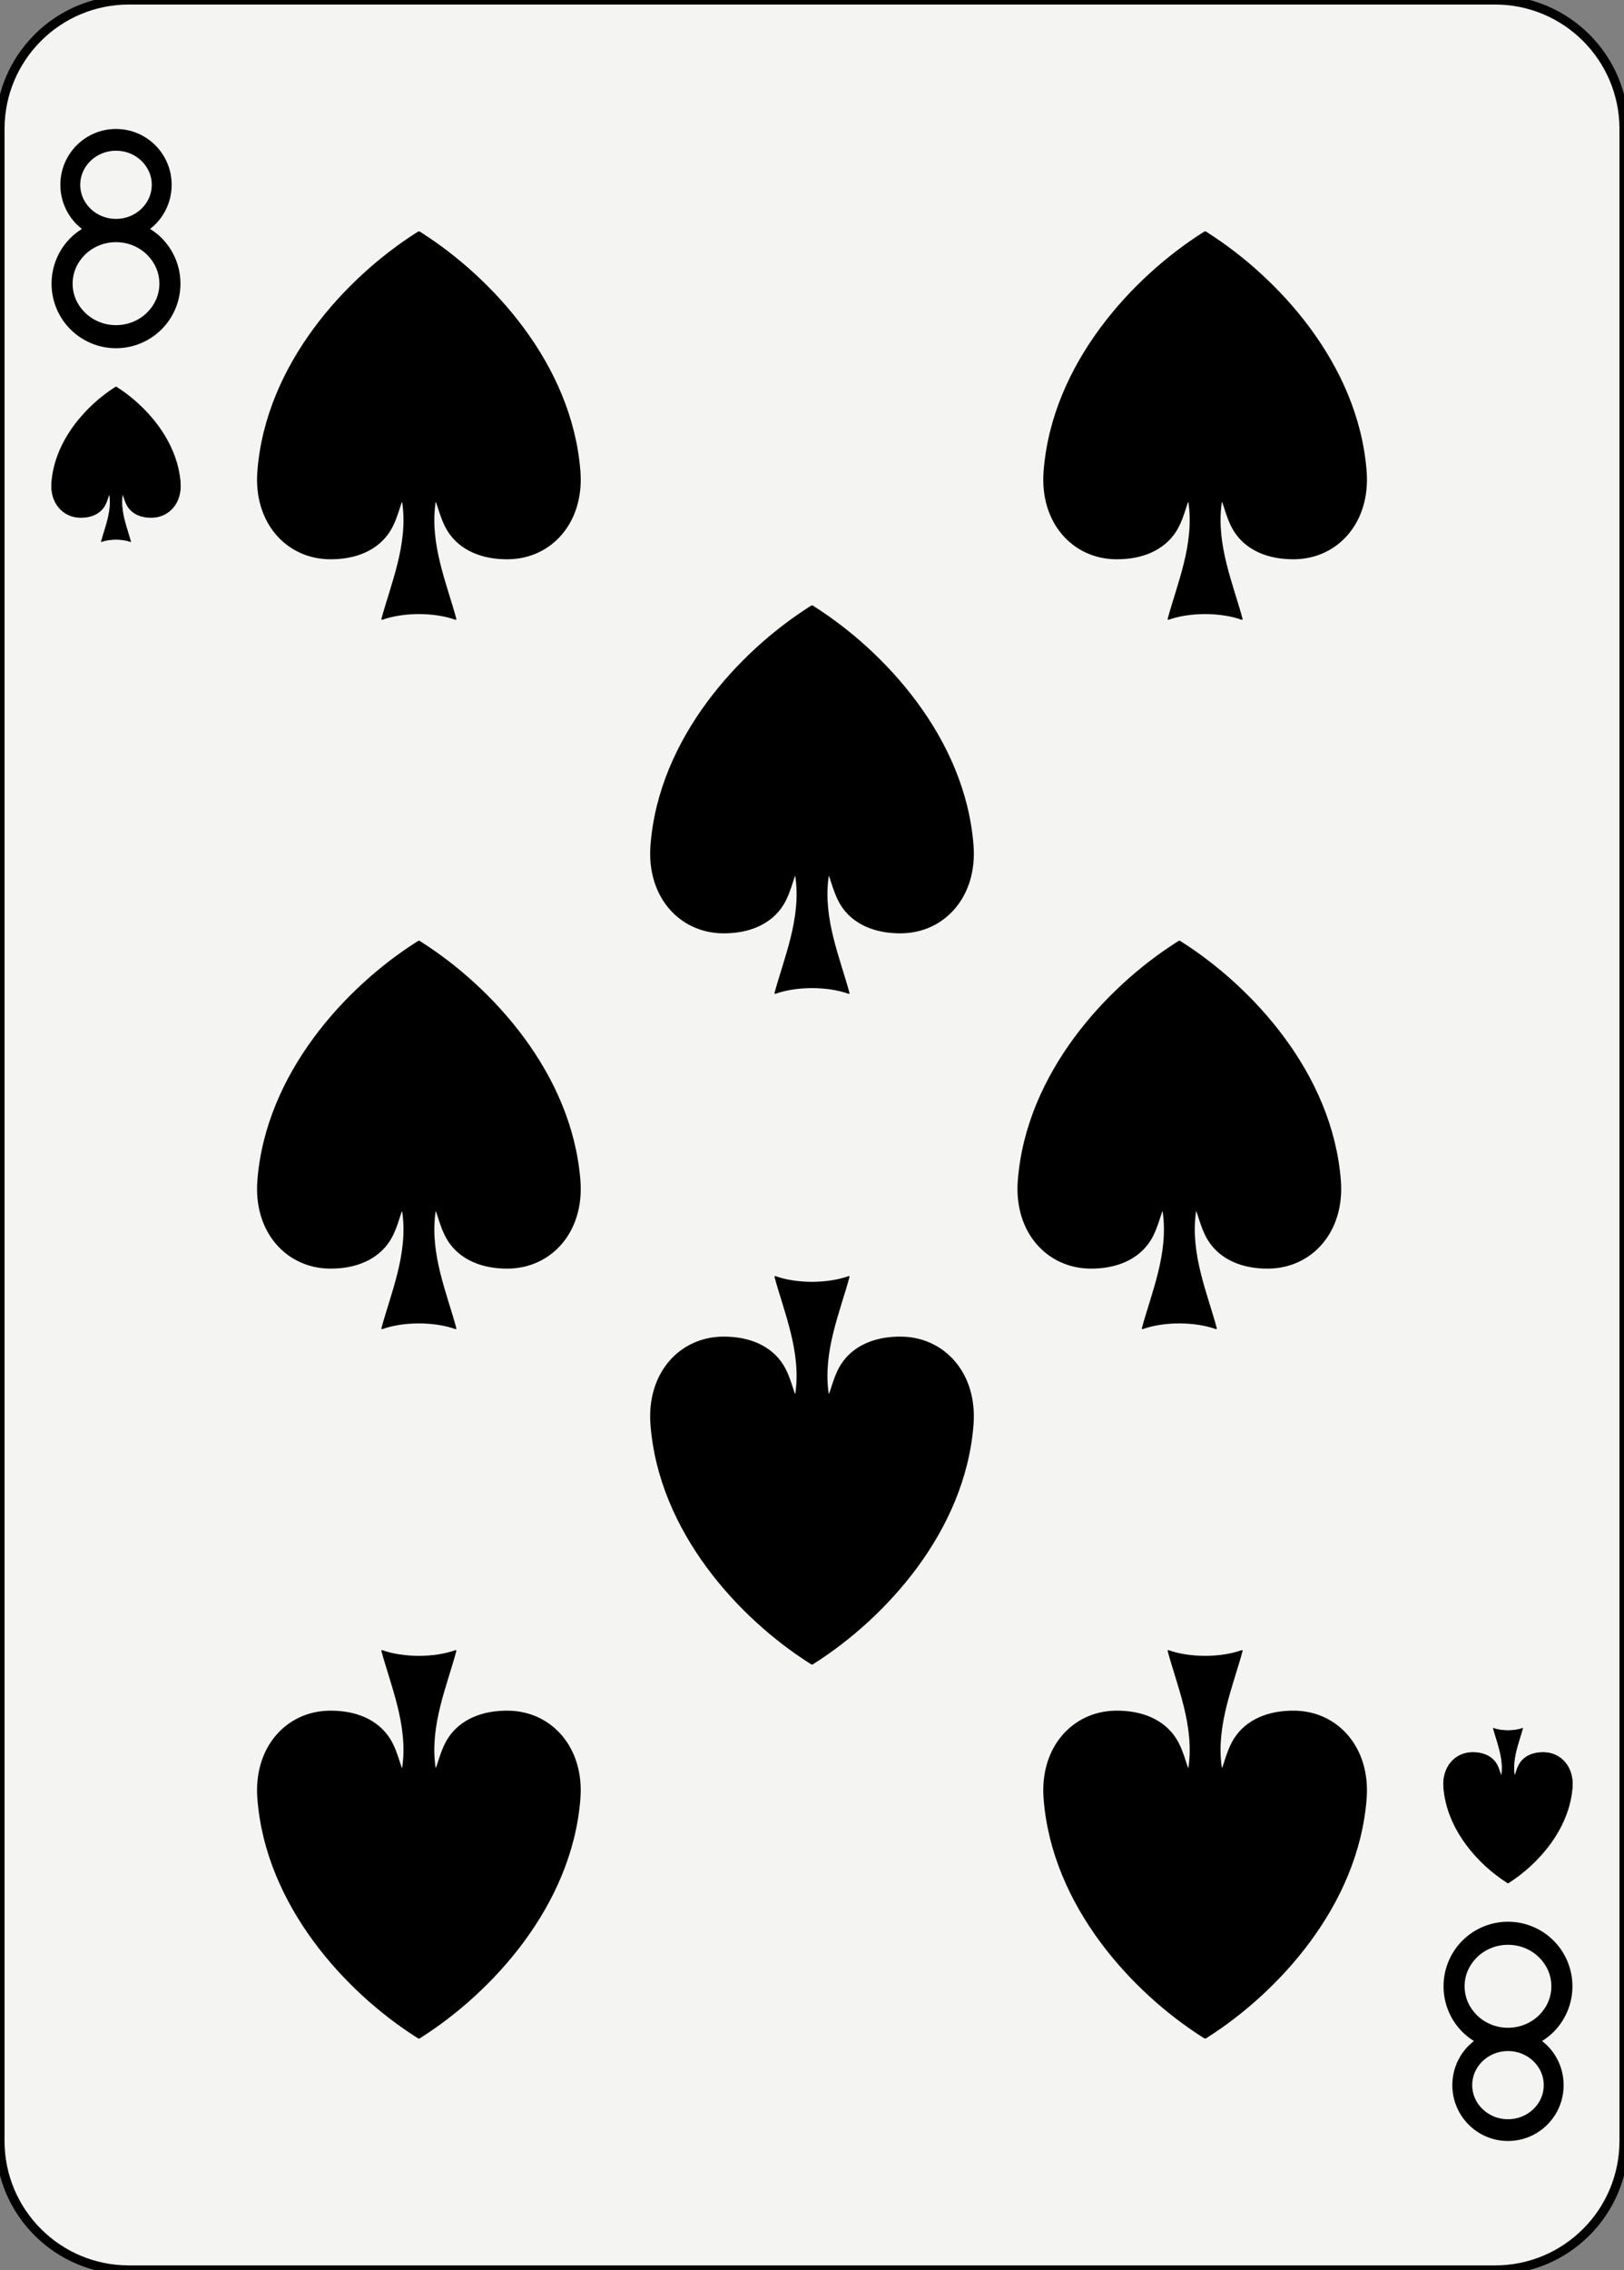 <?xml version="1.0" encoding="utf-8"?>
<!-- Generator: Adobe Illustrator 16.0.4, SVG Export Plug-In . SVG Version: 6.00 Build 0)  -->
<!DOCTYPE svg PUBLIC "-//W3C//DTD SVG 1.1//EN" "http://www.w3.org/Graphics/SVG/1.1/DTD/svg11.dtd">
<svg version="1.1" xmlns="http://www.w3.org/2000/svg" xmlns:xlink="http://www.w3.org/1999/xlink" x="0px" y="0px"
	 width="178.585px" height="249.444px" viewBox="0 0 178.585 249.444" enable-background="new 0 0 178.585 249.444"
	 xml:space="preserve">
<rect x="0" y="0" width="178.585" height="249.444" fill="#808080" stroke="none"/>
<g id="ace">
</g>
<g id="two">
</g>
<g id="three">
</g>
<g id="four">
</g>
<g id="five">
</g>
<g id="six">
</g>
<g id="seven">
</g>
<g id="eight">
</g>
<g id="nine">
</g>
<g id="ten">
	<path fill="#F4F4F2" stroke="#000000" d="M178.585,235.27c0,7.827-6.346,14.173-14.174,14.173H14.174
		C6.346,249.443,0,243.097,0,235.27V14.172C0,6.344,6.346-0.001,14.174-0.001h150.237c7.828,0,14.174,6.346,14.174,14.174V235.27z"
		/>
	<g>
		<path fill="none" d="M12.756,26.613L12.756,26.613c-1.355,0-2.562,0.541-3.416,1.382c-0.857,0.846-1.352,1.957-1.354,3.178
			c0.002,1.22,0.496,2.33,1.354,3.177c0.855,0.841,2.062,1.382,3.416,1.381c1.355,0.001,2.562-0.54,3.418-1.381
			c0.855-0.847,1.352-1.957,1.354-3.177c-0.002-1.221-0.498-2.332-1.354-3.178C15.318,27.154,14.111,26.612,12.756,26.613z"/>
		<path fill="none" d="M12.756,24.055c1.123,0.001,2.121-0.448,2.826-1.142c0.705-0.697,1.109-1.607,1.109-2.605
			s-0.404-1.908-1.109-2.605c-0.705-0.693-1.703-1.143-2.826-1.142l0,0c-1.123,0-2.119,0.448-2.824,1.142
			C9.227,18.4,8.822,19.31,8.82,20.308c0.002,0.998,0.406,1.908,1.111,2.605C10.637,23.607,11.635,24.056,12.756,24.055z"/>
		<path d="M17.723,26.109c-0.369-0.363-0.781-0.68-1.219-0.953c0.186-0.146,0.367-0.299,0.537-0.465
			c1.115-1.091,1.838-2.651,1.836-4.383c0.002-1.731-0.721-3.292-1.836-4.383c-1.115-1.095-2.631-1.753-4.285-1.753
			s-3.168,0.658-4.283,1.753c-1.115,1.091-1.836,2.651-1.836,4.383s0.721,3.292,1.836,4.383c0.168,0.166,0.35,0.319,0.537,0.465
			c-0.439,0.273-0.85,0.59-1.219,0.953C6.5,27.372,5.67,29.174,5.67,31.172c0,1.997,0.83,3.8,2.121,5.062
			c1.289,1.268,3.047,2.03,4.965,2.031c1.92-0.001,3.676-0.764,4.967-2.031c1.289-1.263,2.123-3.065,2.121-5.062
			C19.846,29.174,19.012,27.372,17.723,26.109z M9.932,17.703c0.705-0.693,1.701-1.142,2.824-1.142l0,0
			c1.123-0.001,2.121,0.448,2.826,1.142c0.705,0.697,1.109,1.607,1.109,2.605s-0.404,1.908-1.109,2.605
			c-0.705,0.693-1.703,1.143-2.826,1.142c-1.121,0.001-2.119-0.448-2.824-1.142c-0.705-0.697-1.109-1.607-1.111-2.605
			C8.822,19.31,9.227,18.4,9.932,17.703z M16.174,34.349c-0.855,0.841-2.062,1.382-3.418,1.381c-1.354,0.001-2.561-0.54-3.416-1.381
			c-0.857-0.847-1.352-1.957-1.354-3.177c0.002-1.221,0.496-2.332,1.354-3.178c0.854-0.841,2.061-1.382,3.416-1.382l0,0
			c1.355-0.001,2.562,0.541,3.418,1.382c0.855,0.846,1.352,1.957,1.354,3.178C17.525,32.392,17.029,33.502,16.174,34.349z"/>
	</g>
	<g>
		<path fill="none" d="M165.827,222.829h0.002c1.354,0,2.561-0.541,3.416-1.381c0.855-0.847,1.35-1.957,1.352-3.178
			c-0.002-1.221-0.496-2.331-1.352-3.178c-0.855-0.841-2.064-1.382-3.418-1.381c-1.354-0.001-2.562,0.54-3.418,1.381
			c-0.855,0.847-1.352,1.957-1.352,3.178s0.496,2.331,1.352,3.178C163.265,222.288,164.474,222.83,165.827,222.829z"/>
		<path fill="none" d="M165.827,225.386c-1.123-0.001-2.119,0.448-2.826,1.142c-0.705,0.697-1.107,1.607-1.109,2.605
			c0.002,0.998,0.404,1.908,1.109,2.605c0.707,0.693,1.703,1.143,2.826,1.142h0.002c1.121,0,2.119-0.448,2.824-1.142
			c0.705-0.697,1.109-1.607,1.109-2.605s-0.404-1.908-1.109-2.605C167.948,225.834,166.95,225.385,165.827,225.386z"/>
		<path d="M160.86,223.333c0.371,0.363,0.781,0.68,1.221,0.953c-0.188,0.146-0.369,0.299-0.537,0.465
			c-1.115,1.091-1.838,2.652-1.836,4.383c-0.002,1.731,0.721,3.293,1.836,4.383c1.113,1.096,2.629,1.753,4.283,1.754
			c1.654-0.001,3.17-0.658,4.285-1.754c1.115-1.09,1.836-2.651,1.834-4.383c0.002-1.73-0.719-3.292-1.834-4.383
			c-0.17-0.166-0.352-0.318-0.539-0.465c0.439-0.273,0.852-0.59,1.221-0.953c1.289-1.262,2.121-3.064,2.121-5.062
			s-0.832-3.801-2.121-5.063c-1.291-1.268-3.047-2.03-4.967-2.031c-1.92,0.001-3.676,0.764-4.967,2.031
			c-1.289,1.263-2.121,3.065-2.119,5.063C158.739,220.268,159.571,222.071,160.86,223.333z M168.653,231.739
			c-0.705,0.693-1.703,1.142-2.824,1.142h-0.002c-1.123,0.001-2.119-0.448-2.826-1.142c-0.705-0.697-1.107-1.607-1.109-2.605
			c0.002-0.998,0.404-1.908,1.109-2.605c0.707-0.693,1.703-1.143,2.826-1.142c1.123-0.001,2.121,0.448,2.826,1.142
			c0.705,0.697,1.109,1.607,1.109,2.605S169.358,231.042,168.653,231.739z M162.409,215.092c0.855-0.841,2.064-1.382,3.418-1.381
			c1.354-0.001,2.562,0.54,3.418,1.381c0.855,0.847,1.35,1.957,1.352,3.178c-0.002,1.221-0.496,2.331-1.352,3.178
			c-0.855,0.84-2.062,1.381-3.416,1.381h-0.002c-1.354,0.001-2.562-0.541-3.418-1.381c-0.855-0.847-1.352-1.957-1.352-3.178
			S161.554,215.939,162.409,215.092z"/>
	</g>
	<path fill-rule="evenodd" clip-rule="evenodd" stroke="#000000" stroke-width="0.065" stroke-linejoin="round" d="M12.747,42.519
		c-0.041,0.027-0.07,0.041-0.117,0.072c-3.038,1.939-6.583,5.725-6.946,10.441c-0.173,2.244,1.263,3.798,3.117,3.832
		c1.185,0.021,2.137-0.399,2.653-1.203c0.429-0.668,0.538-1.699,0.607-1.223c0.25,1.816-0.511,3.562-0.922,5.088
		c0.459-0.167,1.035-0.251,1.613-0.253h0.01c0.576,0.002,1.152,0.086,1.61,0.253c-0.411-1.525-1.17-3.271-0.921-5.088
		c0.069-0.477,0.179,0.555,0.606,1.223c0.516,0.804,1.469,1.225,2.652,1.203c1.855-0.034,3.291-1.588,3.118-3.832
		c-0.364-4.717-3.908-8.502-6.943-10.441c-0.033-0.024-0.062-0.04-0.11-0.072H12.747z"/>
	<path fill-rule="evenodd" clip-rule="evenodd" stroke="#000000" stroke-width="0.065" stroke-linejoin="round" d="M165.819,206.922
		c-0.041-0.027-0.07-0.041-0.117-0.072c-3.039-1.939-6.584-5.725-6.947-10.441c-0.172-2.244,1.264-3.797,3.117-3.832
		c1.186-0.021,2.137,0.4,2.654,1.203c0.428,0.668,0.537,1.699,0.607,1.223c0.25-1.816-0.512-3.562-0.922-5.088
		c0.459,0.168,1.035,0.252,1.613,0.254h0.01c0.576-0.002,1.152-0.086,1.609-0.254c-0.41,1.525-1.17,3.271-0.92,5.088
		c0.068,0.477,0.178-0.555,0.605-1.223c0.516-0.803,1.469-1.225,2.652-1.203c1.855,0.035,3.291,1.588,3.119,3.832
		c-0.365,4.717-3.908,8.502-6.943,10.441c-0.033,0.025-0.062,0.04-0.111,0.072H165.819z"/>
	<path fill-rule="evenodd" clip-rule="evenodd" stroke="#000000" stroke-width="0.163" stroke-linejoin="round" d="M46.041,25.51
		c-0.104,0.067-0.176,0.104-0.293,0.181c-7.596,4.85-16.457,14.311-17.365,26.104c-0.433,5.61,3.155,9.495,7.792,9.58
		c2.961,0.054,5.342-0.998,6.633-3.008c1.072-1.671,1.346-4.248,1.52-3.058c0.625,4.542-1.277,8.907-2.307,12.721
		c1.148-0.417,2.59-0.627,4.033-0.632h0.025c1.441,0.005,2.881,0.215,4.027,0.632c-1.029-3.813-2.928-8.179-2.303-12.721
		c0.172-1.19,0.445,1.387,1.516,3.058c1.289,2.01,3.67,3.062,6.631,3.008c4.639-0.085,8.227-3.97,7.795-9.58
		c-0.91-11.793-9.77-21.254-17.359-26.104c-0.082-0.062-0.154-0.1-0.273-0.181H46.041z"/>
	<path fill-rule="evenodd" clip-rule="evenodd" stroke="#000000" stroke-width="0.163" stroke-linejoin="round" d="M132.497,25.51
		c-0.102,0.067-0.174,0.104-0.293,0.181c-7.596,4.85-16.455,14.311-17.363,26.104c-0.434,5.61,3.154,9.495,7.793,9.58
		c2.961,0.054,5.342-0.998,6.631-3.008c1.072-1.671,1.346-4.248,1.52-3.058c0.625,4.542-1.275,8.907-2.305,12.721
		c1.146-0.417,2.588-0.627,4.033-0.632h0.023c1.443,0.005,2.881,0.215,4.027,0.632c-1.027-3.813-2.926-8.179-2.303-12.721
		c0.174-1.19,0.447,1.387,1.518,3.058c1.289,2.01,3.67,3.062,6.631,3.008c4.639-0.085,8.225-3.97,7.793-9.58
		c-0.908-11.793-9.77-21.254-17.357-26.104c-0.084-0.062-0.156-0.1-0.275-0.181H132.497z"/>
	<path fill-rule="evenodd" clip-rule="evenodd" stroke="#000000" stroke-width="0.163" stroke-linejoin="round" d="M89.267,66.613
		c-0.102,0.067-0.174,0.104-0.293,0.181c-7.594,4.85-16.455,14.311-17.363,26.104c-0.432,5.61,3.156,9.495,7.793,9.581
		c2.961,0.053,5.342-0.998,6.631-3.008c1.072-1.672,1.346-4.249,1.52-3.058c0.625,4.542-1.275,8.907-2.305,12.718
		c1.146-0.416,2.588-0.627,4.033-0.631h0.023c1.444,0.004,2.881,0.215,4.029,0.631c-1.028-3.812-2.927-8.176-2.304-12.718
		c0.174-1.19,0.447,1.386,1.518,3.058c1.29,2.01,3.671,3.061,6.632,3.008c4.639-0.086,8.225-3.971,7.793-9.581
		c-0.908-11.793-9.77-21.254-17.359-26.104c-0.084-0.062-0.156-0.1-0.275-0.181H89.267z"/>
	<path fill-rule="evenodd" clip-rule="evenodd" stroke="#000000" stroke-width="0.163" stroke-linejoin="round" d="M46.041,103.463
		c-0.104,0.066-0.176,0.104-0.293,0.18c-7.596,4.849-16.457,14.308-17.365,26.1c-0.433,5.611,3.155,9.496,7.792,9.58
		c2.961,0.055,5.342-0.998,6.633-3.008c1.072-1.671,1.346-4.248,1.52-3.057c0.625,4.541-1.277,8.906-2.307,12.721
		c1.148-0.418,2.59-0.627,4.033-0.633h0.025c1.441,0.006,2.881,0.215,4.027,0.633c-1.029-3.814-2.928-8.18-2.303-12.721
		c0.172-1.191,0.445,1.386,1.516,3.057c1.289,2.01,3.67,3.062,6.631,3.008c4.639-0.084,8.227-3.969,7.795-9.58
		c-0.91-11.792-9.77-21.251-17.359-26.1c-0.082-0.062-0.154-0.1-0.273-0.18H46.041z"/>
	<path fill-rule="evenodd" clip-rule="evenodd" stroke="#000000" stroke-width="0.163" stroke-linejoin="round" d="
		M129.663,103.463c-0.104,0.066-0.176,0.104-0.293,0.18c-7.596,4.849-16.457,14.308-17.365,26.1c-0.432,5.61,3.156,9.495,7.793,9.58
		c2.961,0.054,5.342-0.998,6.633-3.008c1.072-1.672,1.346-4.248,1.52-3.058c0.625,4.542-1.277,8.907-2.307,12.721
		c1.148-0.417,2.59-0.627,4.033-0.632h0.025c1.441,0.005,2.881,0.215,4.027,0.632c-1.029-3.813-2.928-8.179-2.303-12.721
		c0.172-1.19,0.445,1.386,1.516,3.058c1.289,2.01,3.67,3.062,6.631,3.008c4.639-0.085,8.227-3.97,7.795-9.58
		c-0.91-11.792-9.77-21.251-17.359-26.1c-0.082-0.061-0.154-0.099-0.273-0.18H129.663z"/>
	<path fill-rule="evenodd" clip-rule="evenodd" stroke="#000000" stroke-width="0.163" stroke-linejoin="round" d="M89.267,182.829
		c-0.102-0.067-0.174-0.104-0.293-0.182c-7.596-4.849-16.455-14.31-17.363-26.104c-0.434-5.609,3.154-9.494,7.793-9.579
		c2.961-0.054,5.342,0.997,6.631,3.007c1.072,1.672,1.346,4.248,1.52,3.059c0.625-4.543-1.275-8.908-2.305-12.721
		c1.146,0.416,2.588,0.627,4.033,0.631h0.023c1.444-0.004,2.881-0.215,4.029-0.631c-1.028,3.812-2.927,8.178-2.304,12.721
		c0.174,1.189,0.447-1.387,1.518-3.059c1.29-2.01,3.671-3.061,6.632-3.007c4.639,0.085,8.225,3.97,7.793,9.579
		c-0.908,11.794-9.77,21.255-17.359,26.104c-0.084,0.062-0.156,0.1-0.275,0.182H89.267z"/>
	<path fill-rule="evenodd" clip-rule="evenodd" stroke="#000000" stroke-width="0.163" stroke-linejoin="round" d="M46.039,223.93
		c-0.102-0.066-0.174-0.104-0.293-0.18c-7.596-4.85-16.455-14.311-17.363-26.104c-0.434-5.61,3.154-9.495,7.792-9.579
		c2.961-0.055,5.342,0.997,6.631,3.007c1.072,1.671,1.346,4.248,1.52,3.058c0.625-4.542-1.275-8.907-2.305-12.721
		c1.146,0.417,2.588,0.627,4.033,0.632h0.023c1.443-0.005,2.881-0.215,4.027-0.632c-1.027,3.813-2.926,8.179-2.303,12.721
		c0.174,1.19,0.447-1.387,1.518-3.058c1.289-2.01,3.67-3.062,6.631-3.007c4.639,0.084,8.225,3.969,7.793,9.579
		c-0.908,11.794-9.77,21.255-17.357,26.104c-0.084,0.061-0.156,0.099-0.275,0.18H46.039z"/>
	<path fill-rule="evenodd" clip-rule="evenodd" stroke="#000000" stroke-width="0.163" stroke-linejoin="round" d="M132.497,223.93
		c-0.102-0.066-0.174-0.103-0.293-0.18c-7.596-4.85-16.455-14.311-17.363-26.104c-0.434-5.611,3.154-9.496,7.793-9.58
		c2.961-0.055,5.342,0.998,6.631,3.008c1.072,1.671,1.346,4.248,1.52,3.057c0.625-4.541-1.275-8.906-2.305-12.721
		c1.146,0.418,2.588,0.627,4.033,0.633h0.023c1.443-0.006,2.881-0.215,4.027-0.633c-1.027,3.814-2.926,8.18-2.303,12.721
		c0.174,1.191,0.447-1.386,1.518-3.057c1.289-2.01,3.67-3.062,6.631-3.008c4.639,0.084,8.225,3.969,7.793,9.58
		c-0.908,11.793-9.77,21.254-17.357,26.104c-0.084,0.062-0.156,0.1-0.275,0.18H132.497z"/>
</g>
<g id="jack">
</g>
<g id="queen">
</g>
<g id="king">
</g>
<g id="joker">
</g>
<g id="back">
</g>
</svg>
